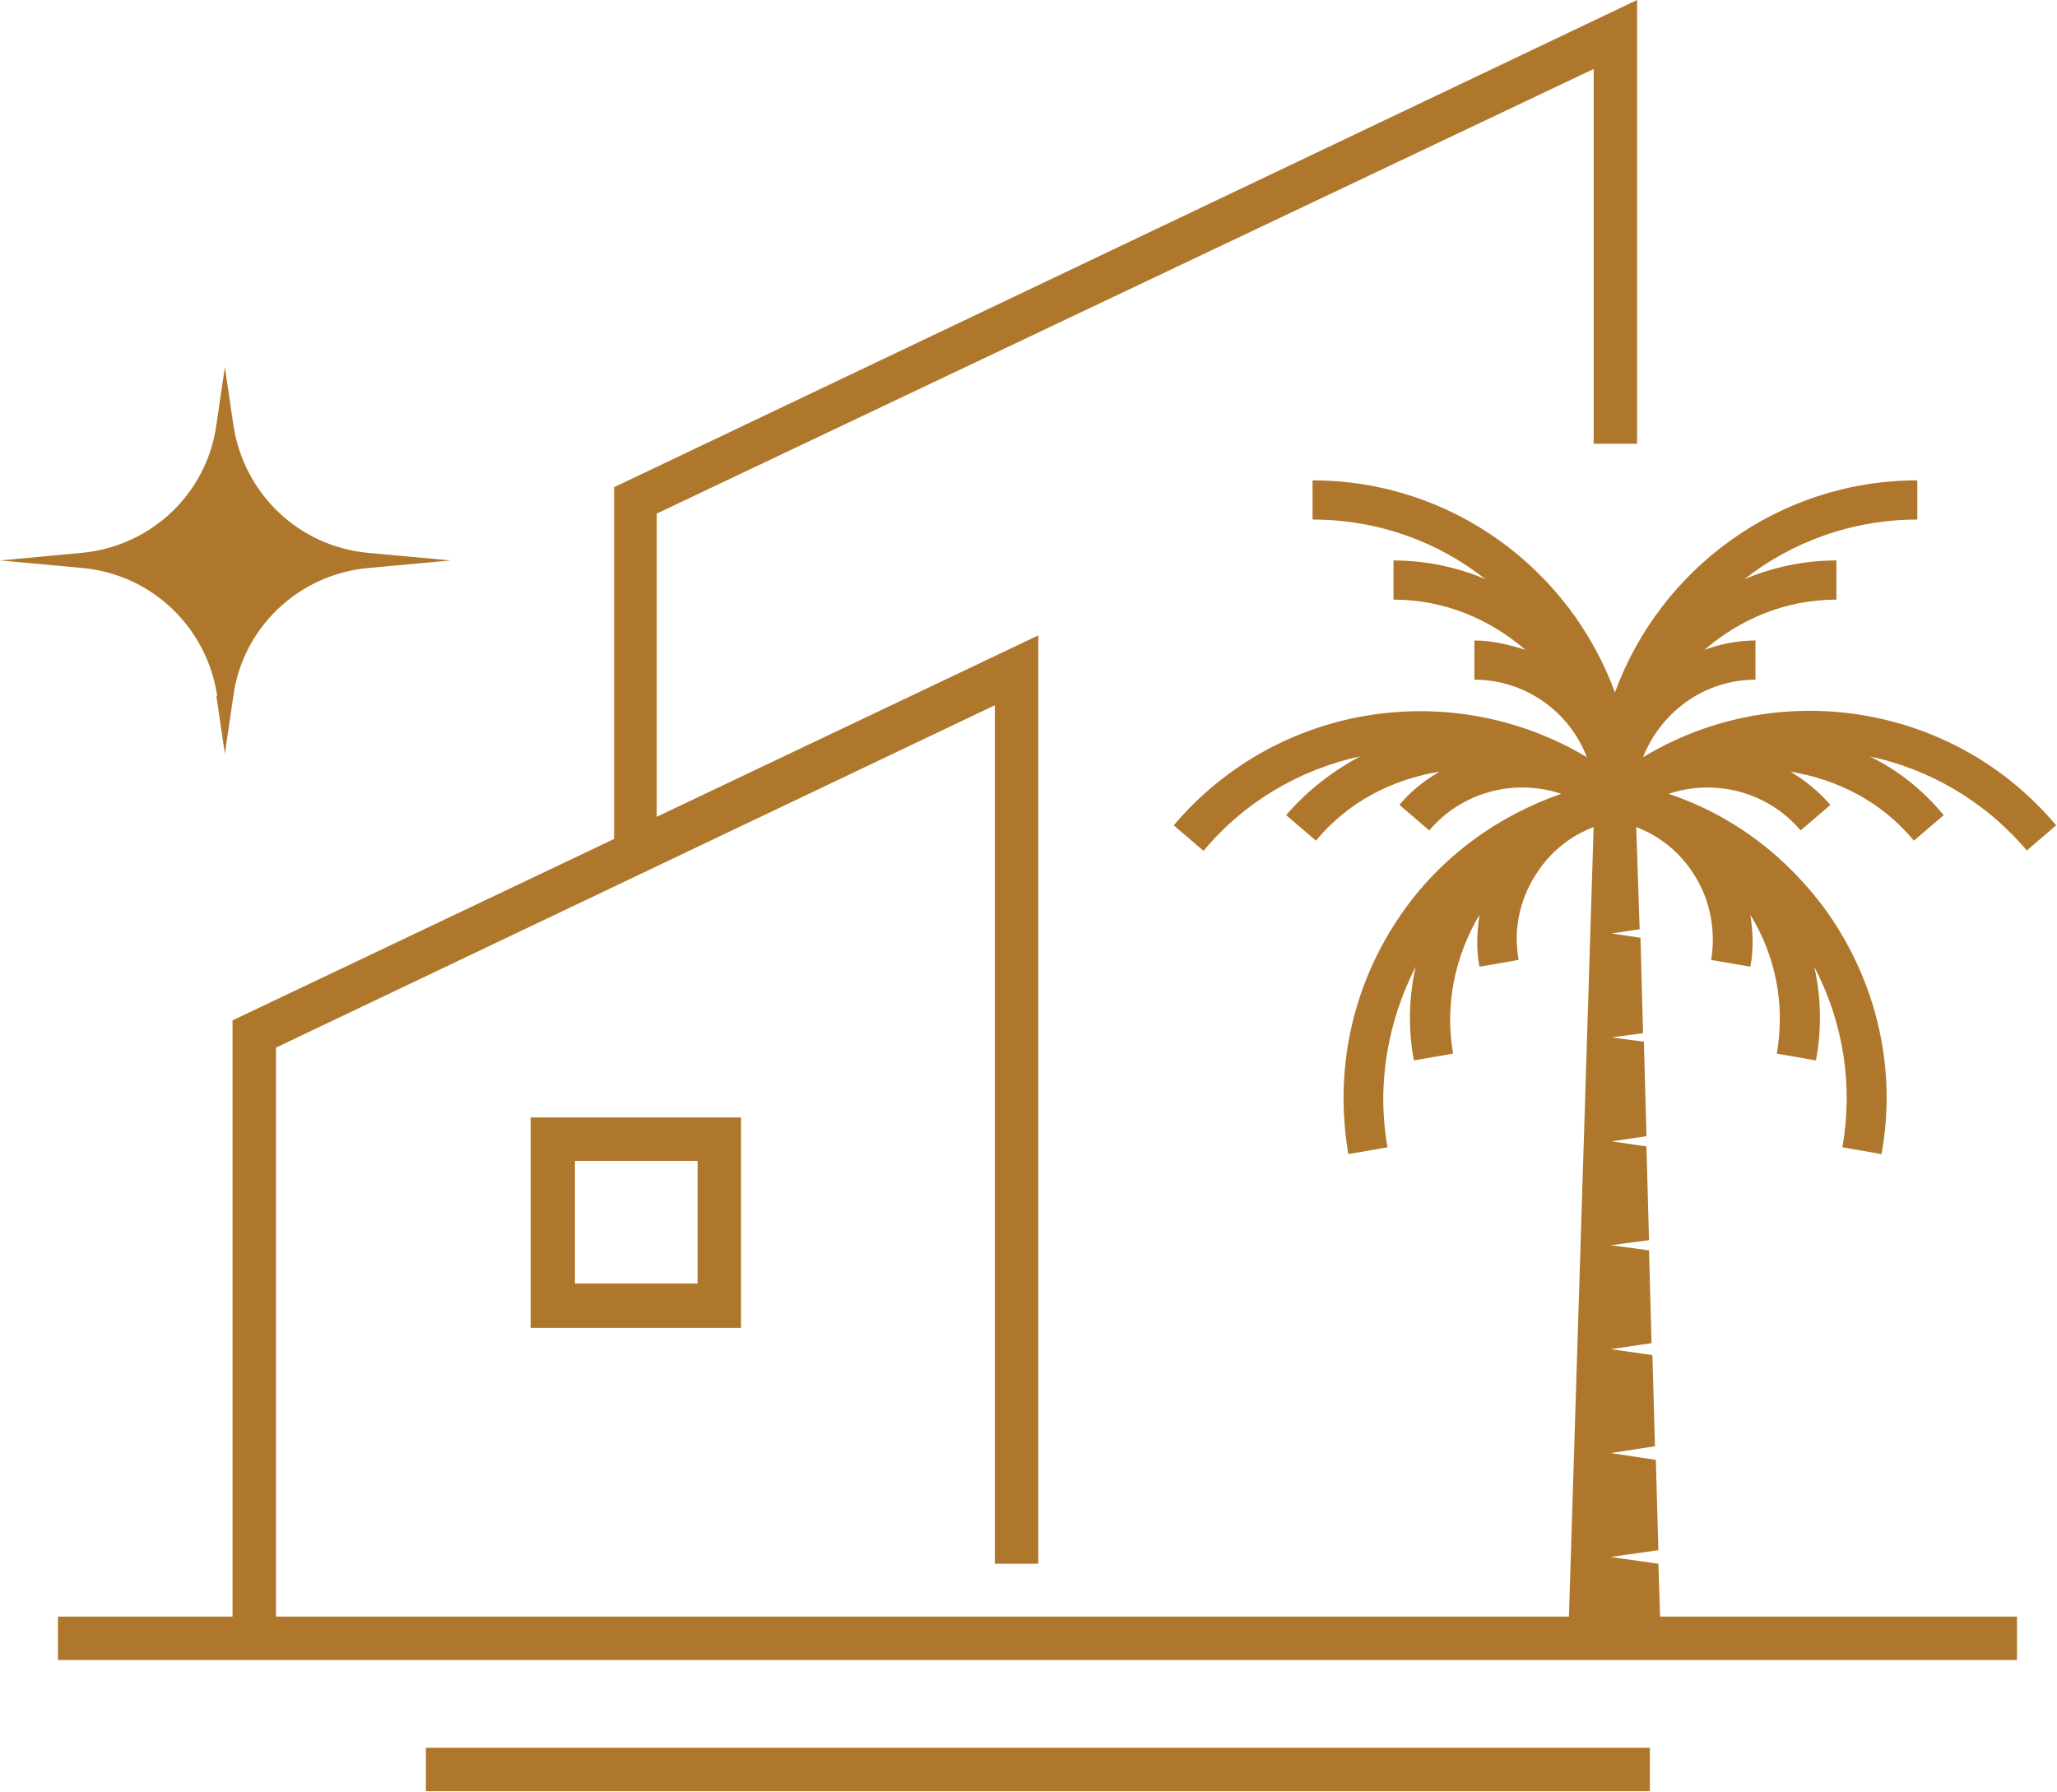 <?xml version="1.0" encoding="UTF-8"?>
<svg id="Laag_1" xmlns="http://www.w3.org/2000/svg" version="1.1" viewBox="0 0 241.5 210.4">
  <!-- Generator: Adobe Illustrator 29.6.1, SVG Export Plug-In . SVG Version: 2.1.1 Build 9)  -->
  <defs>
    <style>
      .st0 {
        fill: #af772b;
      }
    </style>
  </defs>
  <path class="st0" d="M237.9,99.9l3.5-3c-12.1-14.4-32.8-17.5-48.5-8,2.1-5.3,7.2-9.1,13.2-9.1v-4.6c-2.1,0-4.1.4-6,1.1,4.2-3.6,9.5-5.9,15.5-5.9v-4.6c-3.8,0-7.5.8-10.8,2.2,5.6-4.4,12.7-7,20.3-7v-4.6c-16.3,0-30.2,10.4-35.5,24.9-5.3-14.5-19.2-24.9-35.5-24.9v4.6c7.7,0,14.7,2.6,20.3,7-3.3-1.4-7-2.2-10.8-2.2v4.6c6,0,11.3,2.3,15.5,5.9-1.9-.6-3.9-1.1-6-1.1v4.6c6,0,11.2,3.8,13.2,9.1-15.7-9.4-36.3-6.4-48.5,8l3.5,3c4.9-5.9,11.5-9.6,18.4-11.1-3.2,1.7-6.2,4-8.7,6.9l3.5,3c3.8-4.6,9-7.2,14.5-8.1-1.7,1-3.4,2.3-4.7,3.9l3.5,3c3.9-4.6,10.1-6.1,15.5-4.3-7.5,2.6-14.1,7.4-18.7,14-5.8,8.3-8,18.3-6.3,28.3l4.6-.8c-1.3-7.3,0-14.7,3.3-21.2-.8,3.6-.9,7.3-.2,11l4.6-.8c-1-5.7.2-11.4,3.1-16.3-.3,2-.4,4.1,0,6.1l4.6-.8c-.7-3.7.2-7.5,2.4-10.6,1.6-2.3,3.8-4,6.4-5l-2.9,92.7H32.4v-66.8l84.4-40.2v100.8h5.1v-109l-44.8,21.3v-35.6L187.1,8.1v44h5.1V0l-120.1,57.2v41.3l-44.8,21.3v70H6.8v5.1h230v-5.1h-41.9l-.2-6.2-5.6-.8,5.6-.8-.3-10.6-5.3-.8,5.2-.8-.3-10.7-4.9-.7,4.8-.7-.3-10.9-4.5-.6,4.5-.6-.3-11-4.1-.6,4.1-.6-.3-11.1-3.8-.5,3.7-.5-.3-11.2-3.4-.5,3.3-.5-.4-12c2.6,1,4.8,2.7,6.4,5,2.2,3.1,3,6.9,2.4,10.6l4.6.8c.4-2.1.3-4.1,0-6.1,3,4.9,4.1,10.6,3.1,16.3l4.6.8c.7-3.7.6-7.5-.2-11,3.4,6.5,4.6,13.9,3.3,21.2l4.6.8c1.8-9.9-.5-20-6.3-28.3-4.7-6.6-11.2-11.5-18.7-14,5.4-1.8,11.6-.3,15.5,4.3l3.5-3c-1.4-1.6-3-2.9-4.7-3.9,5.5.9,10.7,3.5,14.5,8.1l3.5-3c-2.5-3-5.4-5.3-8.7-6.9,7,1.5,13.5,5.2,18.5,11.1Z"/>
  <rect class="st0" x="50" y="205.2" width="143.7" height="5.1"/>
  <path class="st0" d="M87,155.9v-24.7h-24.7v24.7h24.7ZM67.5,136.3h14.4v14.4h-14.4v-14.4Z"/>
  <path class="st0" d="M25.4,81.7l1,6.8,1-6.8c1.1-8,7.6-14.2,15.7-15l9.8-.9-9.8-.9c-8.1-.8-14.5-7-15.7-15l-1-6.8-1,6.8c-1.1,8-7.6,14.2-15.7,15L0,65.8l9.8.9c8.1.8,14.5,7,15.7,15Z"/>
</svg>